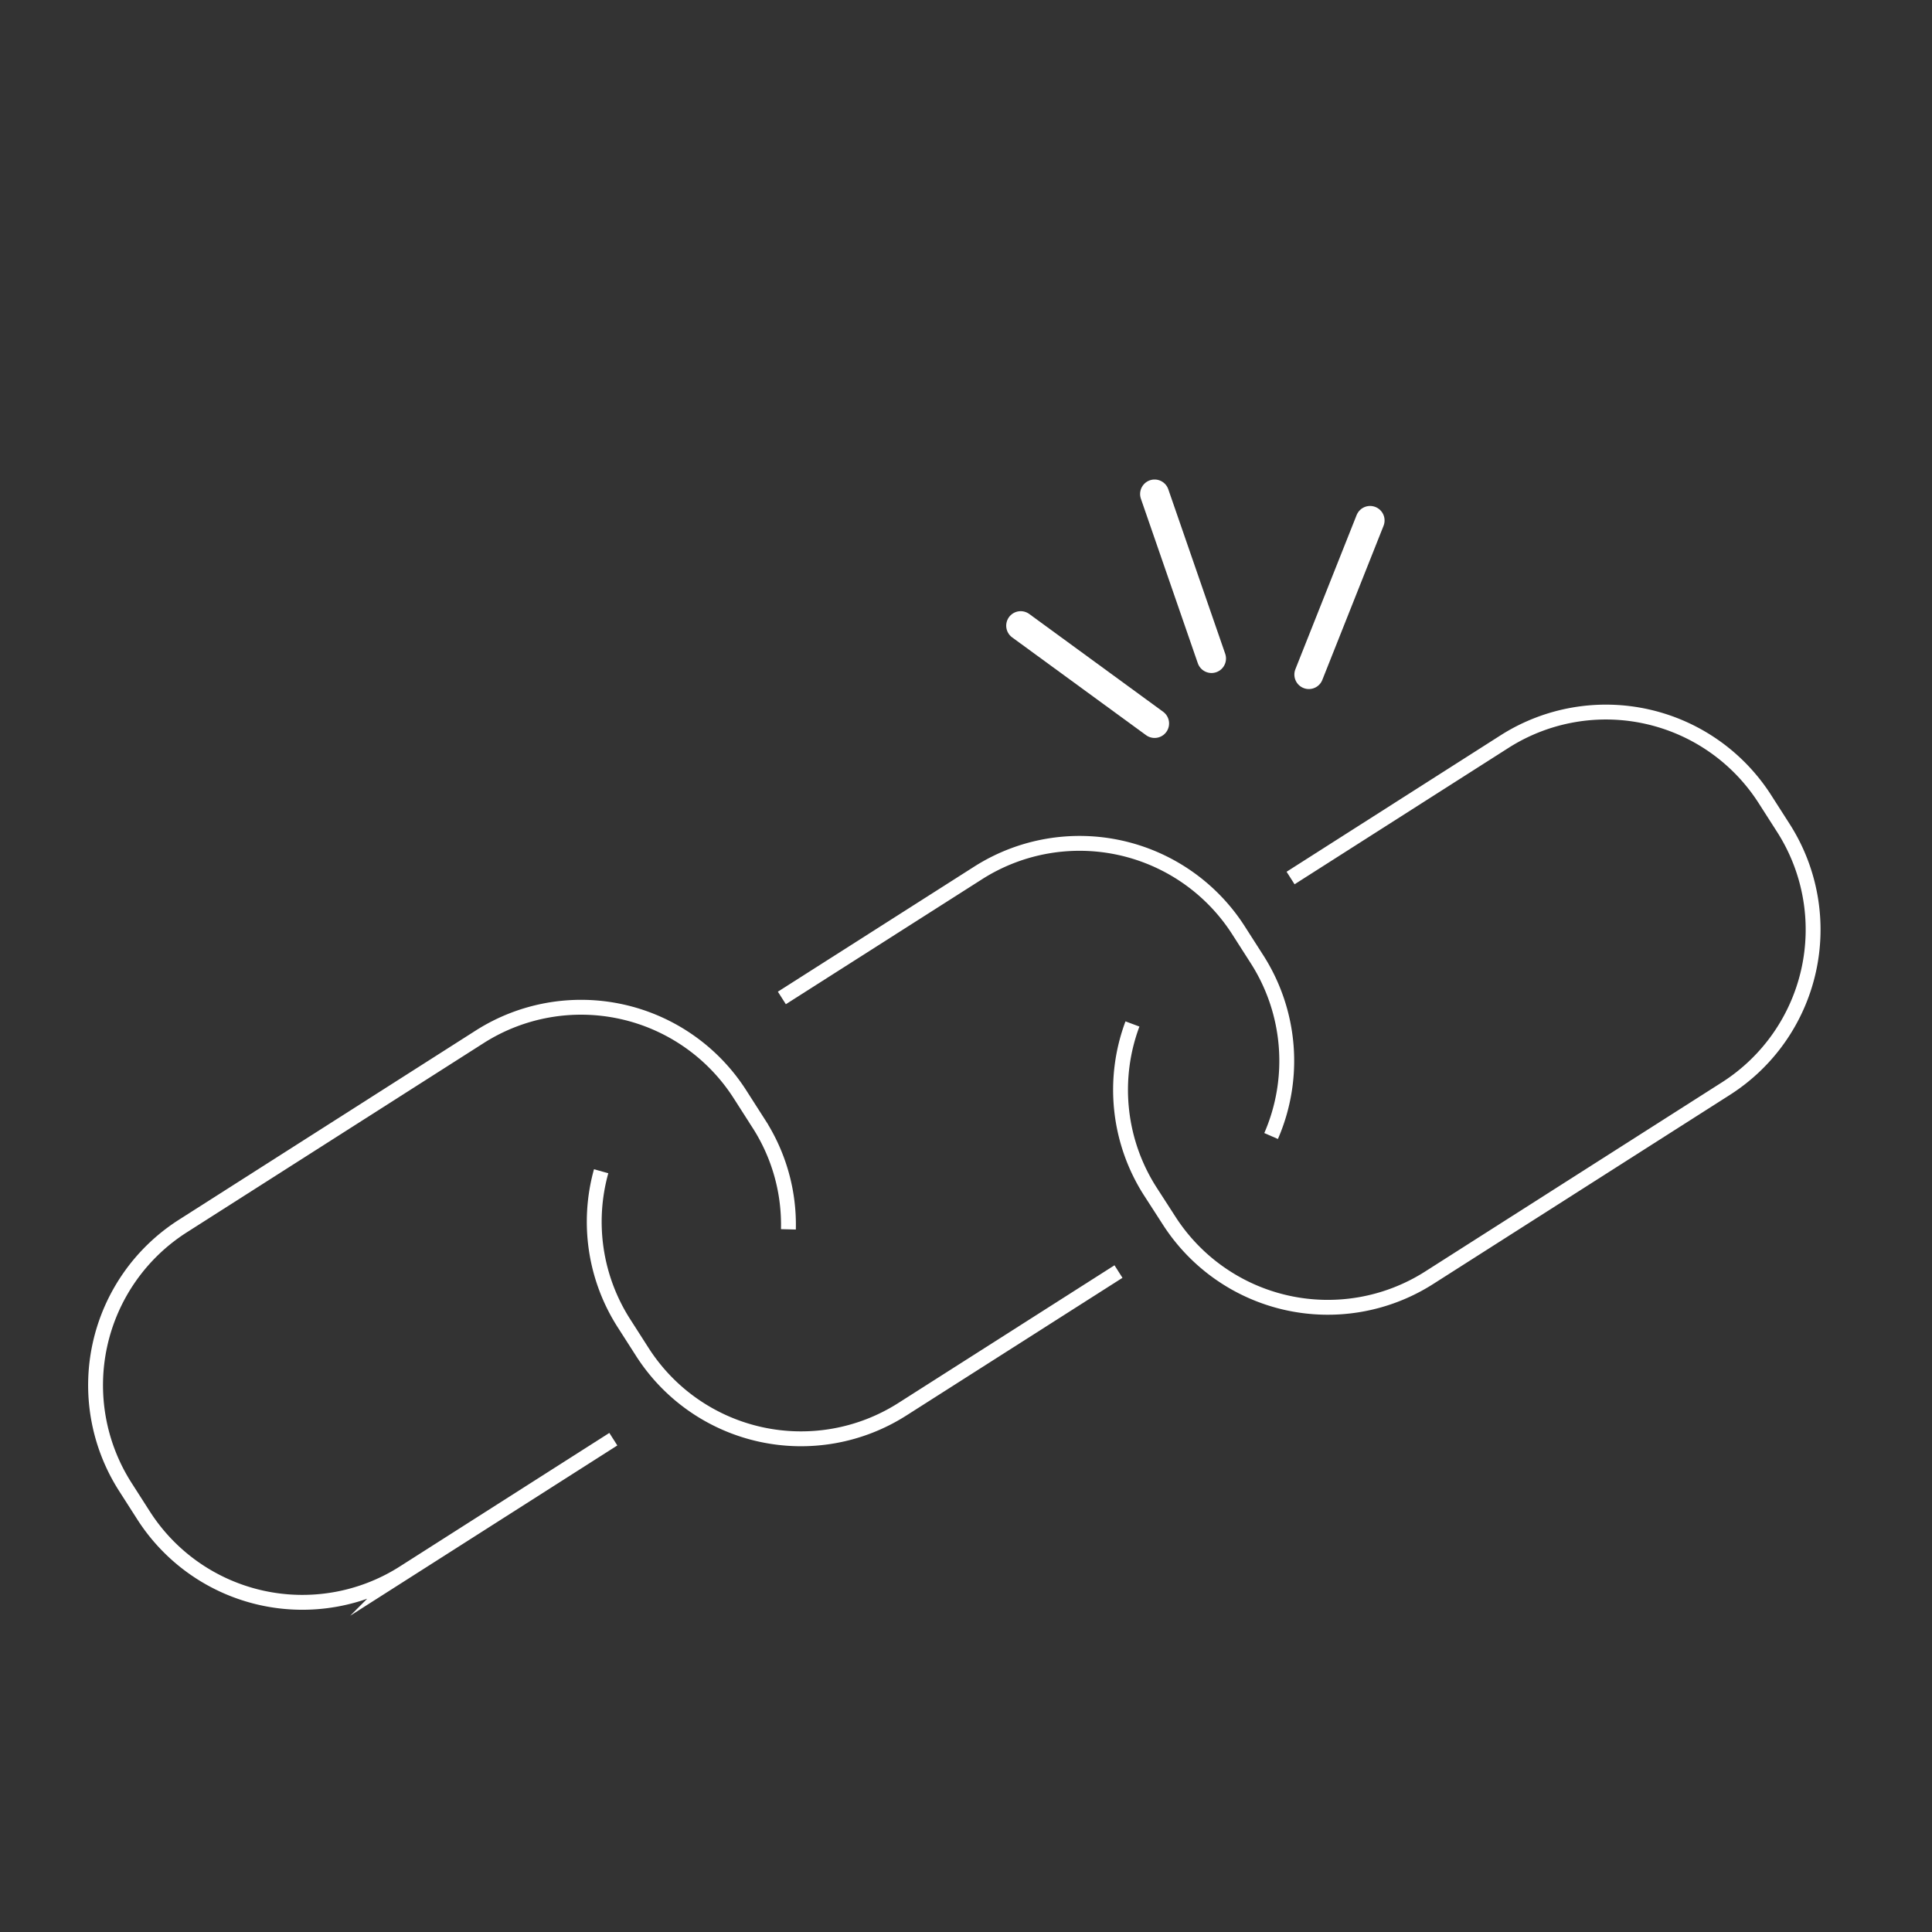 <svg id="Layer_1" data-name="Layer 1" xmlns="http://www.w3.org/2000/svg" viewBox="0 0 130 130"><rect x="0" y="0" width="130" height="130" fill="#333333" stroke="none"/><defs><style>.cls-1,.cls-2{fill:none;stroke:#fff;}.cls-1{stroke-miterlimit:10;}.cls-2{stroke-linecap:round;stroke-linejoin:round;stroke-width:1.95px;}</style></defs><title>home-connect</title><path class="cls-1" d="M41.27,96.84l-14.12,9A12.69,12.69,0,0,1,9.68,102L8.4,100a12.7,12.7,0,0,1,3.87-17.48l20-12.75A12.69,12.69,0,0,1,49.77,73.6l1.28,2a12.56,12.56,0,0,1,2,7.12"/><path class="cls-1" d="M75.26,85.56,60.71,94.83A12.68,12.68,0,0,1,43.24,91l-1.28-2a12.66,12.66,0,0,1-1.51-10.19"/><path class="cls-1" d="M52.61,67.15l13.25-8.44a12.7,12.7,0,0,1,17.47,3.88l1.28,2a12.68,12.68,0,0,1,.92,11.85"/><path class="cls-1" d="M86.84,59.08l14.43-9.2a12.7,12.7,0,0,1,17.48,3.88l1.28,2a12.69,12.69,0,0,1-3.88,17.48L96.13,86a12.69,12.69,0,0,1-17.47-3.88l-1.29-2A12.67,12.67,0,0,1,76.2,68.9"/><line class="cls-2" x1="88.07" y1="45.39" x2="92.19" y2="35.02"/><line class="cls-2" x1="77.69" y1="48.68" x2="68.68" y2="42.1"/><line class="cls-2" x1="81.52" y1="44.31" x2="77.69" y2="33.24"/></svg>